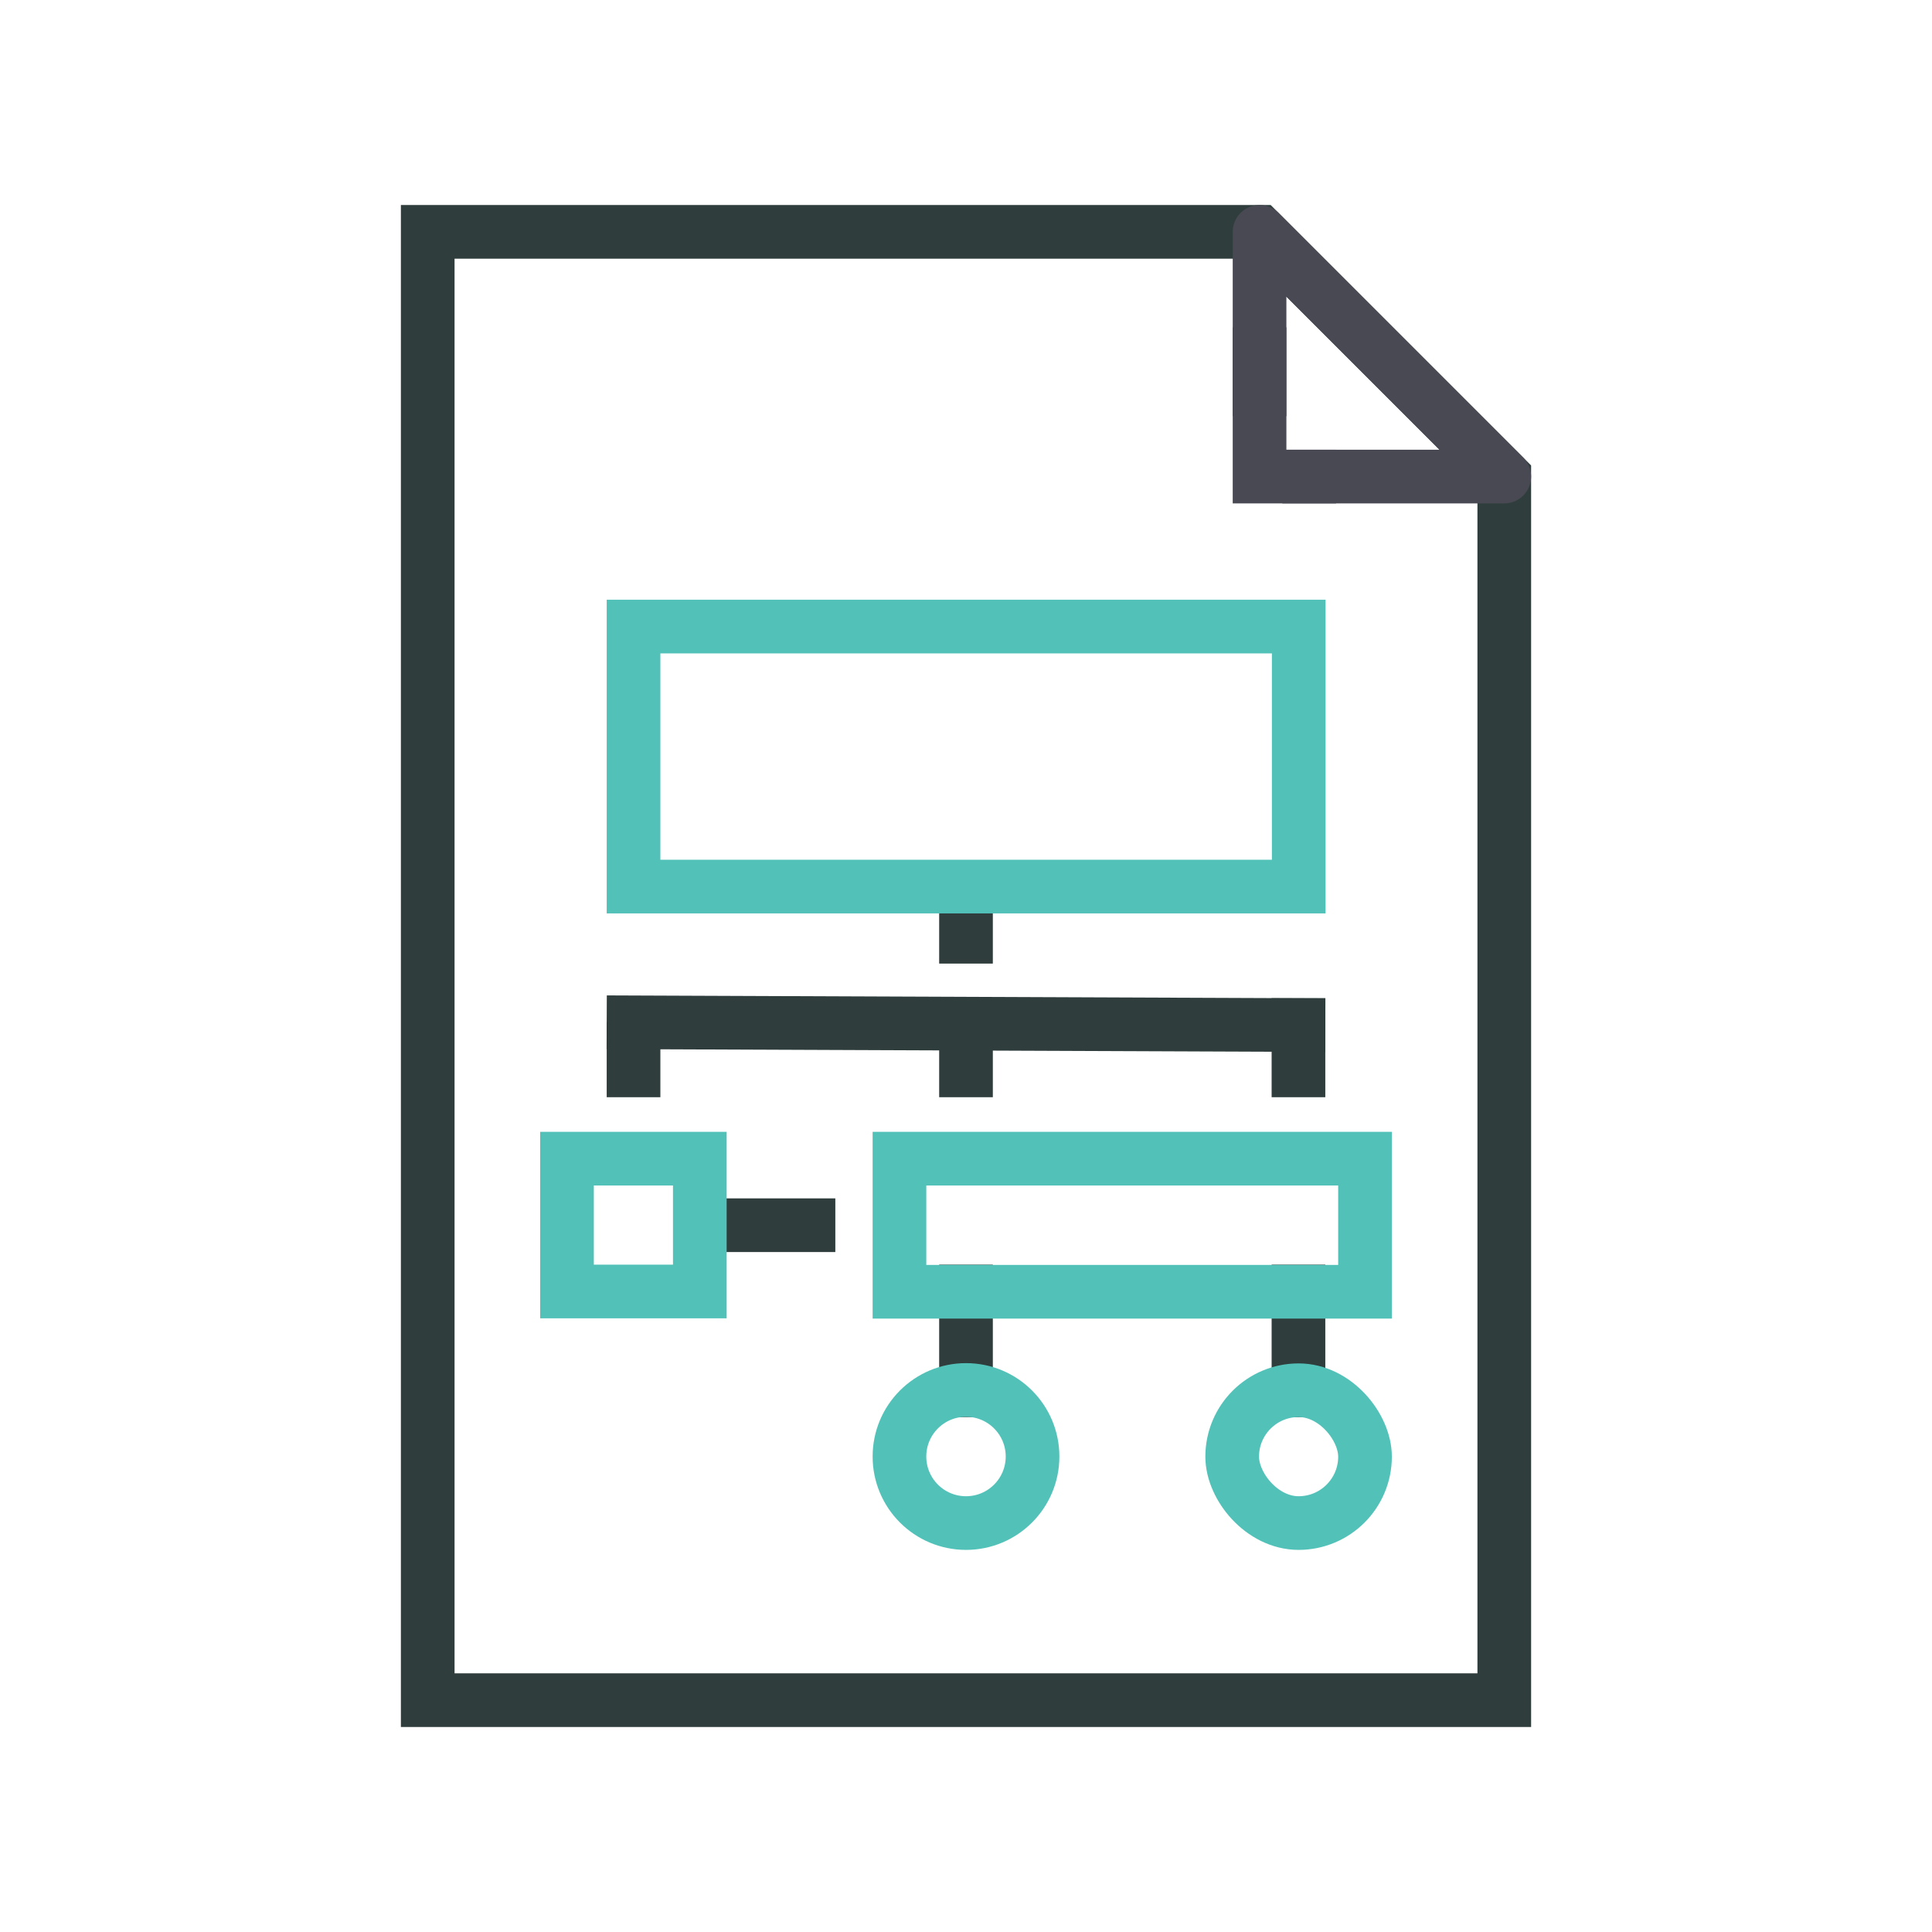 <?xml version="1.0" encoding="UTF-8"?><svg id="Layer_1" xmlns="http://www.w3.org/2000/svg" width="1in" height="1in" viewBox="0 0 72 72"><g id="_1"><polyline points="56.06 20.34 56.06 63.36 15.94 63.36 15.94 8.64 46.94 8.64 56.06 17.76 56.06 20.34" fill="none" stroke="#2f3d3c" stroke-linecap="square" stroke-miterlimit="10" stroke-width="2"/><polyline points="46.94 14.51 46.94 8.64 56.06 17.76 48.79 17.76" fill="none" stroke="#484953" stroke-linecap="square" stroke-linejoin="round" stroke-width="2"/><polyline points="46.94 13.2 46.94 17.76 48.79 17.76" fill="none" stroke="#484953" stroke-linecap="square" stroke-miterlimit="10" stroke-width="2"/><line x1="23.61" y1="38.1" x2="48.39" y2="38.2" fill="none" stroke="#2f3d3c" stroke-linecap="square" stroke-miterlimit="10" stroke-width="2"/><line x1="23.61" y1="39.89" x2="23.61" y2="39.09" fill="none" stroke="#2f3d3c" stroke-linecap="square" stroke-miterlimit="10" stroke-width="2"/><line x1="48.39" y1="39.89" x2="48.39" y2="38.2" fill="none" stroke="#2f3d3c" stroke-linecap="square" stroke-miterlimit="10" stroke-width="2"/><line x1="36" y1="39.89" x2="36" y2="38.74" fill="none" stroke="#2f3d3c" stroke-linecap="square" stroke-miterlimit="10" stroke-width="2"/><line x1="36" y1="34.91" x2="36" y2="33.72" fill="none" stroke="#2f3d3c" stroke-linecap="square" stroke-miterlimit="10" stroke-width="2"/><line x1="36" y1="51.81" x2="36" y2="48.13" fill="none" stroke="#2f3d3c" stroke-linecap="square" stroke-miterlimit="10" stroke-width="2"/><line x1="48.39" y1="51.81" x2="48.39" y2="48.13" fill="none" stroke="#2f3d3c" stroke-linecap="square" stroke-miterlimit="10" stroke-width="2"/><path d="m36,56.76h0c-1.37,0-2.48-1.11-2.48-2.48h0c0-1.37,1.11-2.48,2.48-2.48h0c1.37,0,2.48,1.11,2.48,2.48h0c0,1.37-1.11,2.48-2.48,2.48Z" fill="none" stroke="#52c2b9" stroke-linecap="square" stroke-miterlimit="10" stroke-width="2"/><line x1="26.2" y1="45.66" x2="30.13" y2="45.66" fill="none" stroke="#2f3d3c" stroke-linecap="square" stroke-miterlimit="10" stroke-width="2"/><rect x="23.61" y="23.35" width="24.79" height="9.69" fill="none" stroke="#52c2b9" stroke-linecap="square" stroke-miterlimit="10" stroke-width="2"/><rect x="21.13" y="43.18" width="4.95" height="4.95" fill="none" stroke="#52c2b9" stroke-linecap="square" stroke-miterlimit="10" stroke-width="2"/><rect x="45.92" y="51.81" width="4.95" height="4.95" rx="2.48" ry="2.48" fill="none" stroke="#52c2b9" stroke-linecap="square" stroke-miterlimit="10" stroke-width="2"/><rect x="33.52" y="43.18" width="17.35" height="4.96" fill="none" stroke="#52c2b9" stroke-linecap="square" stroke-miterlimit="10" stroke-width="2"/></g></svg>